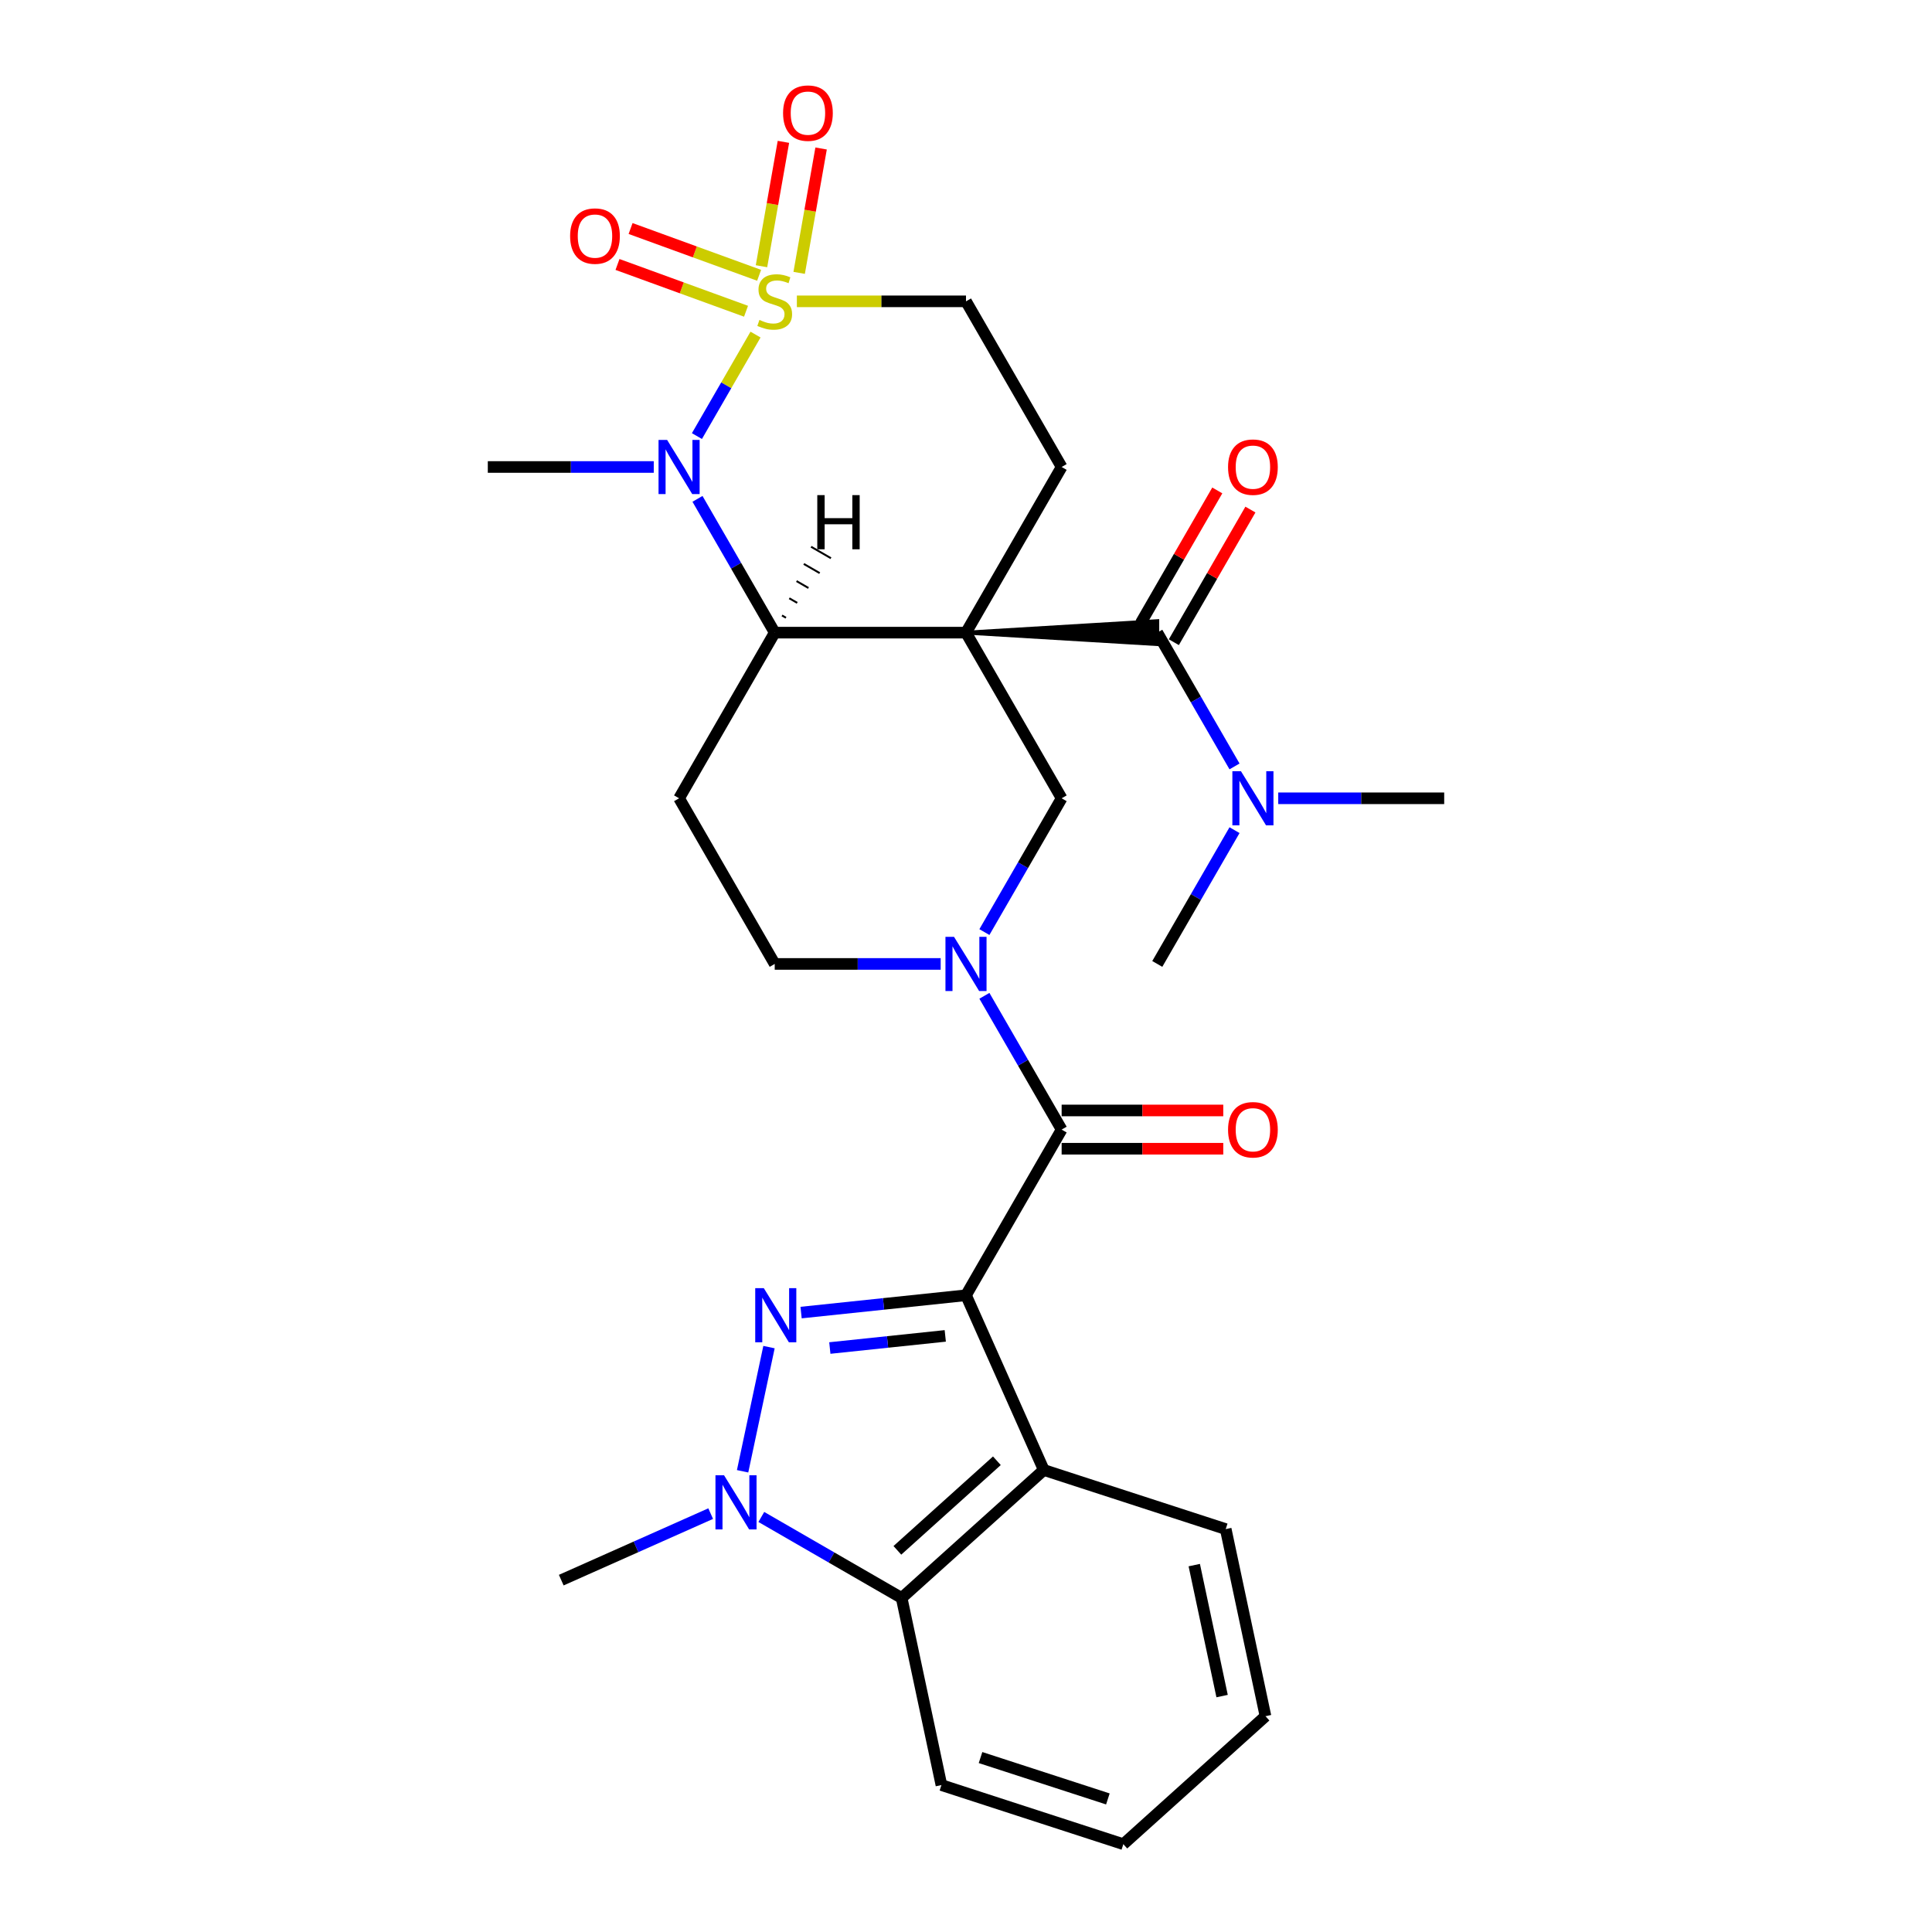 <?xml version='1.0' encoding='iso-8859-1'?>
<svg version='1.1' baseProfile='full'
              xmlns='http://www.w3.org/2000/svg'
                      xmlns:rdkit='http://www.rdkit.org/xml'
                      xmlns:xlink='http://www.w3.org/1999/xlink'
                  xml:space='preserve'
width='1000px' height='1000px' viewBox='0 0 1000 1000'>
<!-- END OF HEADER -->
<rect style='opacity:1.0;fill:#FFFFFF;stroke:none' width='1000' height='1000' x='0' y='0'> </rect>
<path class='bond-5' d='M 500,327.453 L 400.995,327.453' style='fill:none;fill-rule:evenodd;stroke:#000000;stroke-width:6px;stroke-linecap:butt;stroke-linejoin:miter;stroke-opacity:1' />
<path class='bond-8' d='M 500,327.453 L 599.005,333.393 L 599.005,321.513 Z' style='fill:#000000;fill-rule:evenodd;fill-opacity:1;stroke:#000000;stroke-width:2px;stroke-linecap:butt;stroke-linejoin:miter;stroke-opacity:1;' />
<path class='bond-10' d='M 500,327.453 L 549.503,413.194' style='fill:none;fill-rule:evenodd;stroke:#000000;stroke-width:6px;stroke-linecap:butt;stroke-linejoin:miter;stroke-opacity:1' />
<path class='bond-12' d='M 500,327.453 L 549.503,241.712' style='fill:none;fill-rule:evenodd;stroke:#000000;stroke-width:6px;stroke-linecap:butt;stroke-linejoin:miter;stroke-opacity:1' />
<path class='bond-0' d='M 500,670.417 L 549.503,584.676' style='fill:none;fill-rule:evenodd;stroke:#000000;stroke-width:6px;stroke-linecap:butt;stroke-linejoin:miter;stroke-opacity:1' />
<path class='bond-2' d='M 500,670.417 L 457.323,674.902' style='fill:none;fill-rule:evenodd;stroke:#000000;stroke-width:6px;stroke-linecap:butt;stroke-linejoin:miter;stroke-opacity:1' />
<path class='bond-2' d='M 457.323,674.902 L 414.646,679.388' style='fill:none;fill-rule:evenodd;stroke:#0000FF;stroke-width:6px;stroke-linecap:butt;stroke-linejoin:miter;stroke-opacity:1' />
<path class='bond-2' d='M 489.267,691.455 L 459.393,694.595' style='fill:none;fill-rule:evenodd;stroke:#000000;stroke-width:6px;stroke-linecap:butt;stroke-linejoin:miter;stroke-opacity:1' />
<path class='bond-2' d='M 459.393,694.595 L 429.518,697.735' style='fill:none;fill-rule:evenodd;stroke:#0000FF;stroke-width:6px;stroke-linecap:butt;stroke-linejoin:miter;stroke-opacity:1' />
<path class='bond-9' d='M 500,670.417 L 540.269,760.862' style='fill:none;fill-rule:evenodd;stroke:#000000;stroke-width:6px;stroke-linecap:butt;stroke-linejoin:miter;stroke-opacity:1' />
<path class='bond-1' d='M 412.46,155.971 L 456.23,155.971' style='fill:none;fill-rule:evenodd;stroke:#CCCC00;stroke-width:6px;stroke-linecap:butt;stroke-linejoin:miter;stroke-opacity:1' />
<path class='bond-1' d='M 456.23,155.971 L 500,155.971' style='fill:none;fill-rule:evenodd;stroke:#000000;stroke-width:6px;stroke-linecap:butt;stroke-linejoin:miter;stroke-opacity:1' />
<path class='bond-15' d='M 392.916,142.495 L 359.652,130.388' style='fill:none;fill-rule:evenodd;stroke:#CCCC00;stroke-width:6px;stroke-linecap:butt;stroke-linejoin:miter;stroke-opacity:1' />
<path class='bond-15' d='M 359.652,130.388 L 326.388,118.28' style='fill:none;fill-rule:evenodd;stroke:#FF0000;stroke-width:6px;stroke-linecap:butt;stroke-linejoin:miter;stroke-opacity:1' />
<path class='bond-15' d='M 386.144,161.102 L 352.88,148.994' style='fill:none;fill-rule:evenodd;stroke:#CCCC00;stroke-width:6px;stroke-linecap:butt;stroke-linejoin:miter;stroke-opacity:1' />
<path class='bond-15' d='M 352.88,148.994 L 319.615,136.887' style='fill:none;fill-rule:evenodd;stroke:#FF0000;stroke-width:6px;stroke-linecap:butt;stroke-linejoin:miter;stroke-opacity:1' />
<path class='bond-16' d='M 413.646,141.236 L 419.322,109.048' style='fill:none;fill-rule:evenodd;stroke:#CCCC00;stroke-width:6px;stroke-linecap:butt;stroke-linejoin:miter;stroke-opacity:1' />
<path class='bond-16' d='M 419.322,109.048 L 424.998,76.86' style='fill:none;fill-rule:evenodd;stroke:#FF0000;stroke-width:6px;stroke-linecap:butt;stroke-linejoin:miter;stroke-opacity:1' />
<path class='bond-16' d='M 394.146,137.797 L 399.822,105.609' style='fill:none;fill-rule:evenodd;stroke:#CCCC00;stroke-width:6px;stroke-linecap:butt;stroke-linejoin:miter;stroke-opacity:1' />
<path class='bond-16' d='M 399.822,105.609 L 405.497,73.421' style='fill:none;fill-rule:evenodd;stroke:#FF0000;stroke-width:6px;stroke-linecap:butt;stroke-linejoin:miter;stroke-opacity:1' />
<path class='bond-29' d='M 391.06,173.178 L 375.894,199.446' style='fill:none;fill-rule:evenodd;stroke:#CCCC00;stroke-width:6px;stroke-linecap:butt;stroke-linejoin:miter;stroke-opacity:1' />
<path class='bond-29' d='M 375.894,199.446 L 360.729,225.714' style='fill:none;fill-rule:evenodd;stroke:#0000FF;stroke-width:6px;stroke-linecap:butt;stroke-linejoin:miter;stroke-opacity:1' />
<path class='bond-6' d='M 398.031,697.26 L 384.369,761.534' style='fill:none;fill-rule:evenodd;stroke:#0000FF;stroke-width:6px;stroke-linecap:butt;stroke-linejoin:miter;stroke-opacity:1' />
<path class='bond-3' d='M 361.015,258.206 L 381.005,292.83' style='fill:none;fill-rule:evenodd;stroke:#0000FF;stroke-width:6px;stroke-linecap:butt;stroke-linejoin:miter;stroke-opacity:1' />
<path class='bond-3' d='M 381.005,292.83 L 400.995,327.453' style='fill:none;fill-rule:evenodd;stroke:#000000;stroke-width:6px;stroke-linecap:butt;stroke-linejoin:miter;stroke-opacity:1' />
<path class='bond-21' d='M 338.384,241.712 L 295.436,241.712' style='fill:none;fill-rule:evenodd;stroke:#0000FF;stroke-width:6px;stroke-linecap:butt;stroke-linejoin:miter;stroke-opacity:1' />
<path class='bond-21' d='M 295.436,241.712 L 252.487,241.712' style='fill:none;fill-rule:evenodd;stroke:#000000;stroke-width:6px;stroke-linecap:butt;stroke-linejoin:miter;stroke-opacity:1' />
<path class='bond-4' d='M 549.503,584.676 L 529.513,550.052' style='fill:none;fill-rule:evenodd;stroke:#000000;stroke-width:6px;stroke-linecap:butt;stroke-linejoin:miter;stroke-opacity:1' />
<path class='bond-4' d='M 529.513,550.052 L 509.523,515.429' style='fill:none;fill-rule:evenodd;stroke:#0000FF;stroke-width:6px;stroke-linecap:butt;stroke-linejoin:miter;stroke-opacity:1' />
<path class='bond-19' d='M 549.503,594.576 L 591.332,594.576' style='fill:none;fill-rule:evenodd;stroke:#000000;stroke-width:6px;stroke-linecap:butt;stroke-linejoin:miter;stroke-opacity:1' />
<path class='bond-19' d='M 591.332,594.576 L 633.162,594.576' style='fill:none;fill-rule:evenodd;stroke:#FF0000;stroke-width:6px;stroke-linecap:butt;stroke-linejoin:miter;stroke-opacity:1' />
<path class='bond-19' d='M 549.503,574.775 L 591.332,574.775' style='fill:none;fill-rule:evenodd;stroke:#000000;stroke-width:6px;stroke-linecap:butt;stroke-linejoin:miter;stroke-opacity:1' />
<path class='bond-19' d='M 591.332,574.775 L 633.162,574.775' style='fill:none;fill-rule:evenodd;stroke:#FF0000;stroke-width:6px;stroke-linecap:butt;stroke-linejoin:miter;stroke-opacity:1' />
<path class='bond-13' d='M 400.995,327.453 L 351.492,413.194' style='fill:none;fill-rule:evenodd;stroke:#000000;stroke-width:6px;stroke-linecap:butt;stroke-linejoin:miter;stroke-opacity:1' />
<path class='bond-33' d='M 406.815,319.749 L 404.757,318.561' style='fill:none;fill-rule:evenodd;stroke:#000000;stroke-width:1.0px;stroke-linecap:butt;stroke-linejoin:miter;stroke-opacity:1' />
<path class='bond-33' d='M 412.635,312.044 L 408.519,309.668' style='fill:none;fill-rule:evenodd;stroke:#000000;stroke-width:1.0px;stroke-linecap:butt;stroke-linejoin:miter;stroke-opacity:1' />
<path class='bond-33' d='M 418.455,304.34 L 412.281,300.776' style='fill:none;fill-rule:evenodd;stroke:#000000;stroke-width:1.0px;stroke-linecap:butt;stroke-linejoin:miter;stroke-opacity:1' />
<path class='bond-33' d='M 424.275,296.636 L 416.043,291.884' style='fill:none;fill-rule:evenodd;stroke:#000000;stroke-width:1.0px;stroke-linecap:butt;stroke-linejoin:miter;stroke-opacity:1' />
<path class='bond-33' d='M 430.094,288.932 L 419.806,282.991' style='fill:none;fill-rule:evenodd;stroke:#000000;stroke-width:1.0px;stroke-linecap:butt;stroke-linejoin:miter;stroke-opacity:1' />
<path class='bond-22' d='M 367.845,783.443 L 329.176,800.66' style='fill:none;fill-rule:evenodd;stroke:#0000FF;stroke-width:6px;stroke-linecap:butt;stroke-linejoin:miter;stroke-opacity:1' />
<path class='bond-22' d='M 329.176,800.66 L 290.507,817.876' style='fill:none;fill-rule:evenodd;stroke:#000000;stroke-width:6px;stroke-linecap:butt;stroke-linejoin:miter;stroke-opacity:1' />
<path class='bond-31' d='M 394.061,785.175 L 430.378,806.142' style='fill:none;fill-rule:evenodd;stroke:#0000FF;stroke-width:6px;stroke-linecap:butt;stroke-linejoin:miter;stroke-opacity:1' />
<path class='bond-31' d='M 430.378,806.142 L 466.694,827.11' style='fill:none;fill-rule:evenodd;stroke:#000000;stroke-width:6px;stroke-linecap:butt;stroke-linejoin:miter;stroke-opacity:1' />
<path class='bond-7' d='M 509.523,482.441 L 529.513,447.817' style='fill:none;fill-rule:evenodd;stroke:#0000FF;stroke-width:6px;stroke-linecap:butt;stroke-linejoin:miter;stroke-opacity:1' />
<path class='bond-7' d='M 529.513,447.817 L 549.503,413.194' style='fill:none;fill-rule:evenodd;stroke:#000000;stroke-width:6px;stroke-linecap:butt;stroke-linejoin:miter;stroke-opacity:1' />
<path class='bond-17' d='M 486.892,498.935 L 443.943,498.935' style='fill:none;fill-rule:evenodd;stroke:#0000FF;stroke-width:6px;stroke-linecap:butt;stroke-linejoin:miter;stroke-opacity:1' />
<path class='bond-17' d='M 443.943,498.935 L 400.995,498.935' style='fill:none;fill-rule:evenodd;stroke:#000000;stroke-width:6px;stroke-linecap:butt;stroke-linejoin:miter;stroke-opacity:1' />
<path class='bond-18' d='M 599.005,327.453 L 618.995,362.076' style='fill:none;fill-rule:evenodd;stroke:#000000;stroke-width:6px;stroke-linecap:butt;stroke-linejoin:miter;stroke-opacity:1' />
<path class='bond-18' d='M 618.995,362.076 L 638.985,396.7' style='fill:none;fill-rule:evenodd;stroke:#0000FF;stroke-width:6px;stroke-linecap:butt;stroke-linejoin:miter;stroke-opacity:1' />
<path class='bond-20' d='M 607.579,332.403 L 627.397,298.077' style='fill:none;fill-rule:evenodd;stroke:#000000;stroke-width:6px;stroke-linecap:butt;stroke-linejoin:miter;stroke-opacity:1' />
<path class='bond-20' d='M 627.397,298.077 L 647.216,263.751' style='fill:none;fill-rule:evenodd;stroke:#FF0000;stroke-width:6px;stroke-linecap:butt;stroke-linejoin:miter;stroke-opacity:1' />
<path class='bond-20' d='M 590.431,322.503 L 610.249,288.176' style='fill:none;fill-rule:evenodd;stroke:#000000;stroke-width:6px;stroke-linecap:butt;stroke-linejoin:miter;stroke-opacity:1' />
<path class='bond-20' d='M 610.249,288.176 L 630.068,253.85' style='fill:none;fill-rule:evenodd;stroke:#FF0000;stroke-width:6px;stroke-linecap:butt;stroke-linejoin:miter;stroke-opacity:1' />
<path class='bond-11' d='M 540.269,760.862 L 466.694,827.11' style='fill:none;fill-rule:evenodd;stroke:#000000;stroke-width:6px;stroke-linecap:butt;stroke-linejoin:miter;stroke-opacity:1' />
<path class='bond-11' d='M 515.983,756.084 L 464.481,802.457' style='fill:none;fill-rule:evenodd;stroke:#000000;stroke-width:6px;stroke-linecap:butt;stroke-linejoin:miter;stroke-opacity:1' />
<path class='bond-23' d='M 540.269,760.862 L 634.428,791.457' style='fill:none;fill-rule:evenodd;stroke:#000000;stroke-width:6px;stroke-linecap:butt;stroke-linejoin:miter;stroke-opacity:1' />
<path class='bond-24' d='M 466.694,827.11 L 487.278,923.951' style='fill:none;fill-rule:evenodd;stroke:#000000;stroke-width:6px;stroke-linecap:butt;stroke-linejoin:miter;stroke-opacity:1' />
<path class='bond-14' d='M 549.503,241.712 L 500,155.971' style='fill:none;fill-rule:evenodd;stroke:#000000;stroke-width:6px;stroke-linecap:butt;stroke-linejoin:miter;stroke-opacity:1' />
<path class='bond-30' d='M 351.492,413.194 L 400.995,498.935' style='fill:none;fill-rule:evenodd;stroke:#000000;stroke-width:6px;stroke-linecap:butt;stroke-linejoin:miter;stroke-opacity:1' />
<path class='bond-25' d='M 661.616,413.194 L 704.564,413.194' style='fill:none;fill-rule:evenodd;stroke:#0000FF;stroke-width:6px;stroke-linecap:butt;stroke-linejoin:miter;stroke-opacity:1' />
<path class='bond-25' d='M 704.564,413.194 L 747.513,413.194' style='fill:none;fill-rule:evenodd;stroke:#000000;stroke-width:6px;stroke-linecap:butt;stroke-linejoin:miter;stroke-opacity:1' />
<path class='bond-26' d='M 638.985,429.688 L 618.995,464.311' style='fill:none;fill-rule:evenodd;stroke:#0000FF;stroke-width:6px;stroke-linecap:butt;stroke-linejoin:miter;stroke-opacity:1' />
<path class='bond-26' d='M 618.995,464.311 L 599.005,498.935' style='fill:none;fill-rule:evenodd;stroke:#000000;stroke-width:6px;stroke-linecap:butt;stroke-linejoin:miter;stroke-opacity:1' />
<path class='bond-27' d='M 634.428,791.457 L 655.013,888.298' style='fill:none;fill-rule:evenodd;stroke:#000000;stroke-width:6px;stroke-linecap:butt;stroke-linejoin:miter;stroke-opacity:1' />
<path class='bond-27' d='M 618.148,810.1 L 632.557,877.889' style='fill:none;fill-rule:evenodd;stroke:#000000;stroke-width:6px;stroke-linecap:butt;stroke-linejoin:miter;stroke-opacity:1' />
<path class='bond-32' d='M 487.278,923.951 L 581.438,954.545' style='fill:none;fill-rule:evenodd;stroke:#000000;stroke-width:6px;stroke-linecap:butt;stroke-linejoin:miter;stroke-opacity:1' />
<path class='bond-32' d='M 507.521,909.708 L 573.433,931.124' style='fill:none;fill-rule:evenodd;stroke:#000000;stroke-width:6px;stroke-linecap:butt;stroke-linejoin:miter;stroke-opacity:1' />
<path class='bond-28' d='M 655.013,888.298 L 581.438,954.545' style='fill:none;fill-rule:evenodd;stroke:#000000;stroke-width:6px;stroke-linecap:butt;stroke-linejoin:miter;stroke-opacity:1' />
<path  class='atom-2' d='M 393.075 165.594
Q 393.391 165.713, 394.698 166.268
Q 396.005 166.822, 397.431 167.178
Q 398.896 167.495, 400.322 167.495
Q 402.975 167.495, 404.519 166.228
Q 406.064 164.921, 406.064 162.664
Q 406.064 161.119, 405.272 160.169
Q 404.519 159.218, 403.331 158.704
Q 402.143 158.189, 400.163 157.595
Q 397.668 156.842, 396.163 156.129
Q 394.698 155.417, 393.629 153.912
Q 392.599 152.407, 392.599 149.872
Q 392.599 146.348, 394.975 144.17
Q 397.391 141.992, 402.143 141.992
Q 405.391 141.992, 409.074 143.536
L 408.163 146.585
Q 404.797 145.199, 402.262 145.199
Q 399.53 145.199, 398.025 146.348
Q 396.52 147.457, 396.559 149.397
Q 396.559 150.902, 397.312 151.813
Q 398.104 152.724, 399.213 153.239
Q 400.361 153.753, 402.262 154.347
Q 404.797 155.139, 406.302 155.931
Q 407.806 156.724, 408.876 158.347
Q 409.985 159.931, 409.985 162.664
Q 409.985 166.545, 407.371 168.644
Q 404.797 170.703, 400.48 170.703
Q 397.985 170.703, 396.084 170.149
Q 394.223 169.634, 392.005 168.723
L 393.075 165.594
' fill='#CCCC00'/>
<path  class='atom-3' d='M 395.34 666.746
L 404.527 681.597
Q 405.438 683.062, 406.903 685.716
Q 408.369 688.369, 408.448 688.527
L 408.448 666.746
L 412.17 666.746
L 412.17 694.785
L 408.329 694.785
L 398.468 678.548
Q 397.32 676.647, 396.092 674.469
Q 394.904 672.291, 394.548 671.617
L 394.548 694.785
L 390.904 694.785
L 390.904 666.746
L 395.34 666.746
' fill='#0000FF'/>
<path  class='atom-4' d='M 345.295 227.693
L 354.482 242.544
Q 355.393 244.009, 356.858 246.662
Q 358.324 249.316, 358.403 249.474
L 358.403 227.693
L 362.126 227.693
L 362.126 255.731
L 358.284 255.731
L 348.423 239.494
Q 347.275 237.593, 346.047 235.415
Q 344.859 233.237, 344.503 232.564
L 344.503 255.731
L 340.859 255.731
L 340.859 227.693
L 345.295 227.693
' fill='#0000FF'/>
<path  class='atom-7' d='M 374.755 763.588
L 383.943 778.439
Q 384.854 779.904, 386.319 782.557
Q 387.784 785.211, 387.864 785.369
L 387.864 763.588
L 391.586 763.588
L 391.586 791.626
L 387.745 791.626
L 377.884 775.389
Q 376.735 773.488, 375.508 771.31
Q 374.32 769.132, 373.963 768.459
L 373.963 791.626
L 370.32 791.626
L 370.32 763.588
L 374.755 763.588
' fill='#0000FF'/>
<path  class='atom-8' d='M 493.802 484.916
L 502.99 499.766
Q 503.901 501.232, 505.366 503.885
Q 506.831 506.538, 506.911 506.697
L 506.911 484.916
L 510.633 484.916
L 510.633 512.954
L 506.792 512.954
L 496.931 496.717
Q 495.782 494.816, 494.555 492.638
Q 493.367 490.46, 493.01 489.787
L 493.01 512.954
L 489.367 512.954
L 489.367 484.916
L 493.802 484.916
' fill='#0000FF'/>
<path  class='atom-16' d='M 295.09 122.189
Q 295.09 115.456, 298.416 111.694
Q 301.743 107.932, 307.961 107.932
Q 314.178 107.932, 317.505 111.694
Q 320.831 115.456, 320.831 122.189
Q 320.831 129, 317.465 132.881
Q 314.099 136.722, 307.961 136.722
Q 301.783 136.722, 298.416 132.881
Q 295.09 129.04, 295.09 122.189
M 307.961 133.554
Q 312.238 133.554, 314.534 130.703
Q 316.871 127.812, 316.871 122.189
Q 316.871 116.684, 314.534 113.912
Q 312.238 111.1, 307.961 111.1
Q 303.684 111.1, 301.347 113.872
Q 299.05 116.644, 299.05 122.189
Q 299.05 127.852, 301.347 130.703
Q 303.684 133.554, 307.961 133.554
' fill='#FF0000'/>
<path  class='atom-17' d='M 405.316 58.549
Q 405.316 51.817, 408.643 48.055
Q 411.969 44.293, 418.187 44.293
Q 424.404 44.293, 427.731 48.055
Q 431.058 51.817, 431.058 58.549
Q 431.058 65.361, 427.691 69.242
Q 424.325 73.083, 418.187 73.083
Q 412.009 73.083, 408.643 69.242
Q 405.316 65.4, 405.316 58.549
M 418.187 69.915
Q 422.464 69.915, 424.761 67.064
Q 427.097 64.173, 427.097 58.549
Q 427.097 53.045, 424.761 50.273
Q 422.464 47.461, 418.187 47.461
Q 413.91 47.461, 411.573 50.233
Q 409.277 53.005, 409.277 58.549
Q 409.277 64.212, 411.573 67.064
Q 413.91 69.915, 418.187 69.915
' fill='#FF0000'/>
<path  class='atom-19' d='M 642.31 399.175
L 651.498 414.025
Q 652.408 415.491, 653.874 418.144
Q 655.339 420.797, 655.418 420.956
L 655.418 399.175
L 659.141 399.175
L 659.141 427.213
L 655.299 427.213
L 645.438 410.976
Q 644.29 409.075, 643.062 406.897
Q 641.874 404.719, 641.518 404.046
L 641.518 427.213
L 637.874 427.213
L 637.874 399.175
L 642.31 399.175
' fill='#0000FF'/>
<path  class='atom-20' d='M 635.637 584.755
Q 635.637 578.023, 638.964 574.26
Q 642.29 570.498, 648.508 570.498
Q 654.725 570.498, 658.052 574.26
Q 661.378 578.023, 661.378 584.755
Q 661.378 591.566, 658.012 595.447
Q 654.646 599.289, 648.508 599.289
Q 642.33 599.289, 638.964 595.447
Q 635.637 591.606, 635.637 584.755
M 648.508 596.121
Q 652.785 596.121, 655.082 593.269
Q 657.418 590.378, 657.418 584.755
Q 657.418 579.25, 655.082 576.478
Q 652.785 573.666, 648.508 573.666
Q 644.231 573.666, 641.894 576.438
Q 639.597 579.211, 639.597 584.755
Q 639.597 590.418, 641.894 593.269
Q 644.231 596.121, 648.508 596.121
' fill='#FF0000'/>
<path  class='atom-21' d='M 635.637 241.791
Q 635.637 235.059, 638.964 231.297
Q 642.29 227.534, 648.508 227.534
Q 654.725 227.534, 658.052 231.297
Q 661.378 235.059, 661.378 241.791
Q 661.378 248.603, 658.012 252.484
Q 654.646 256.325, 648.508 256.325
Q 642.33 256.325, 638.964 252.484
Q 635.637 248.642, 635.637 241.791
M 648.508 253.157
Q 652.785 253.157, 655.082 250.306
Q 657.418 247.415, 657.418 241.791
Q 657.418 236.287, 655.082 233.514
Q 652.785 230.703, 648.508 230.703
Q 644.231 230.703, 641.894 233.475
Q 639.597 236.247, 639.597 241.791
Q 639.597 247.454, 641.894 250.306
Q 644.231 253.157, 648.508 253.157
' fill='#FF0000'/>
<path  class='atom-30' d='M 423.027 256.273
L 426.829 256.273
L 426.829 268.193
L 441.165 268.193
L 441.165 256.273
L 444.966 256.273
L 444.966 284.311
L 441.165 284.311
L 441.165 271.362
L 426.829 271.362
L 426.829 284.311
L 423.027 284.311
L 423.027 256.273
' fill='#000000'/>
</svg>

